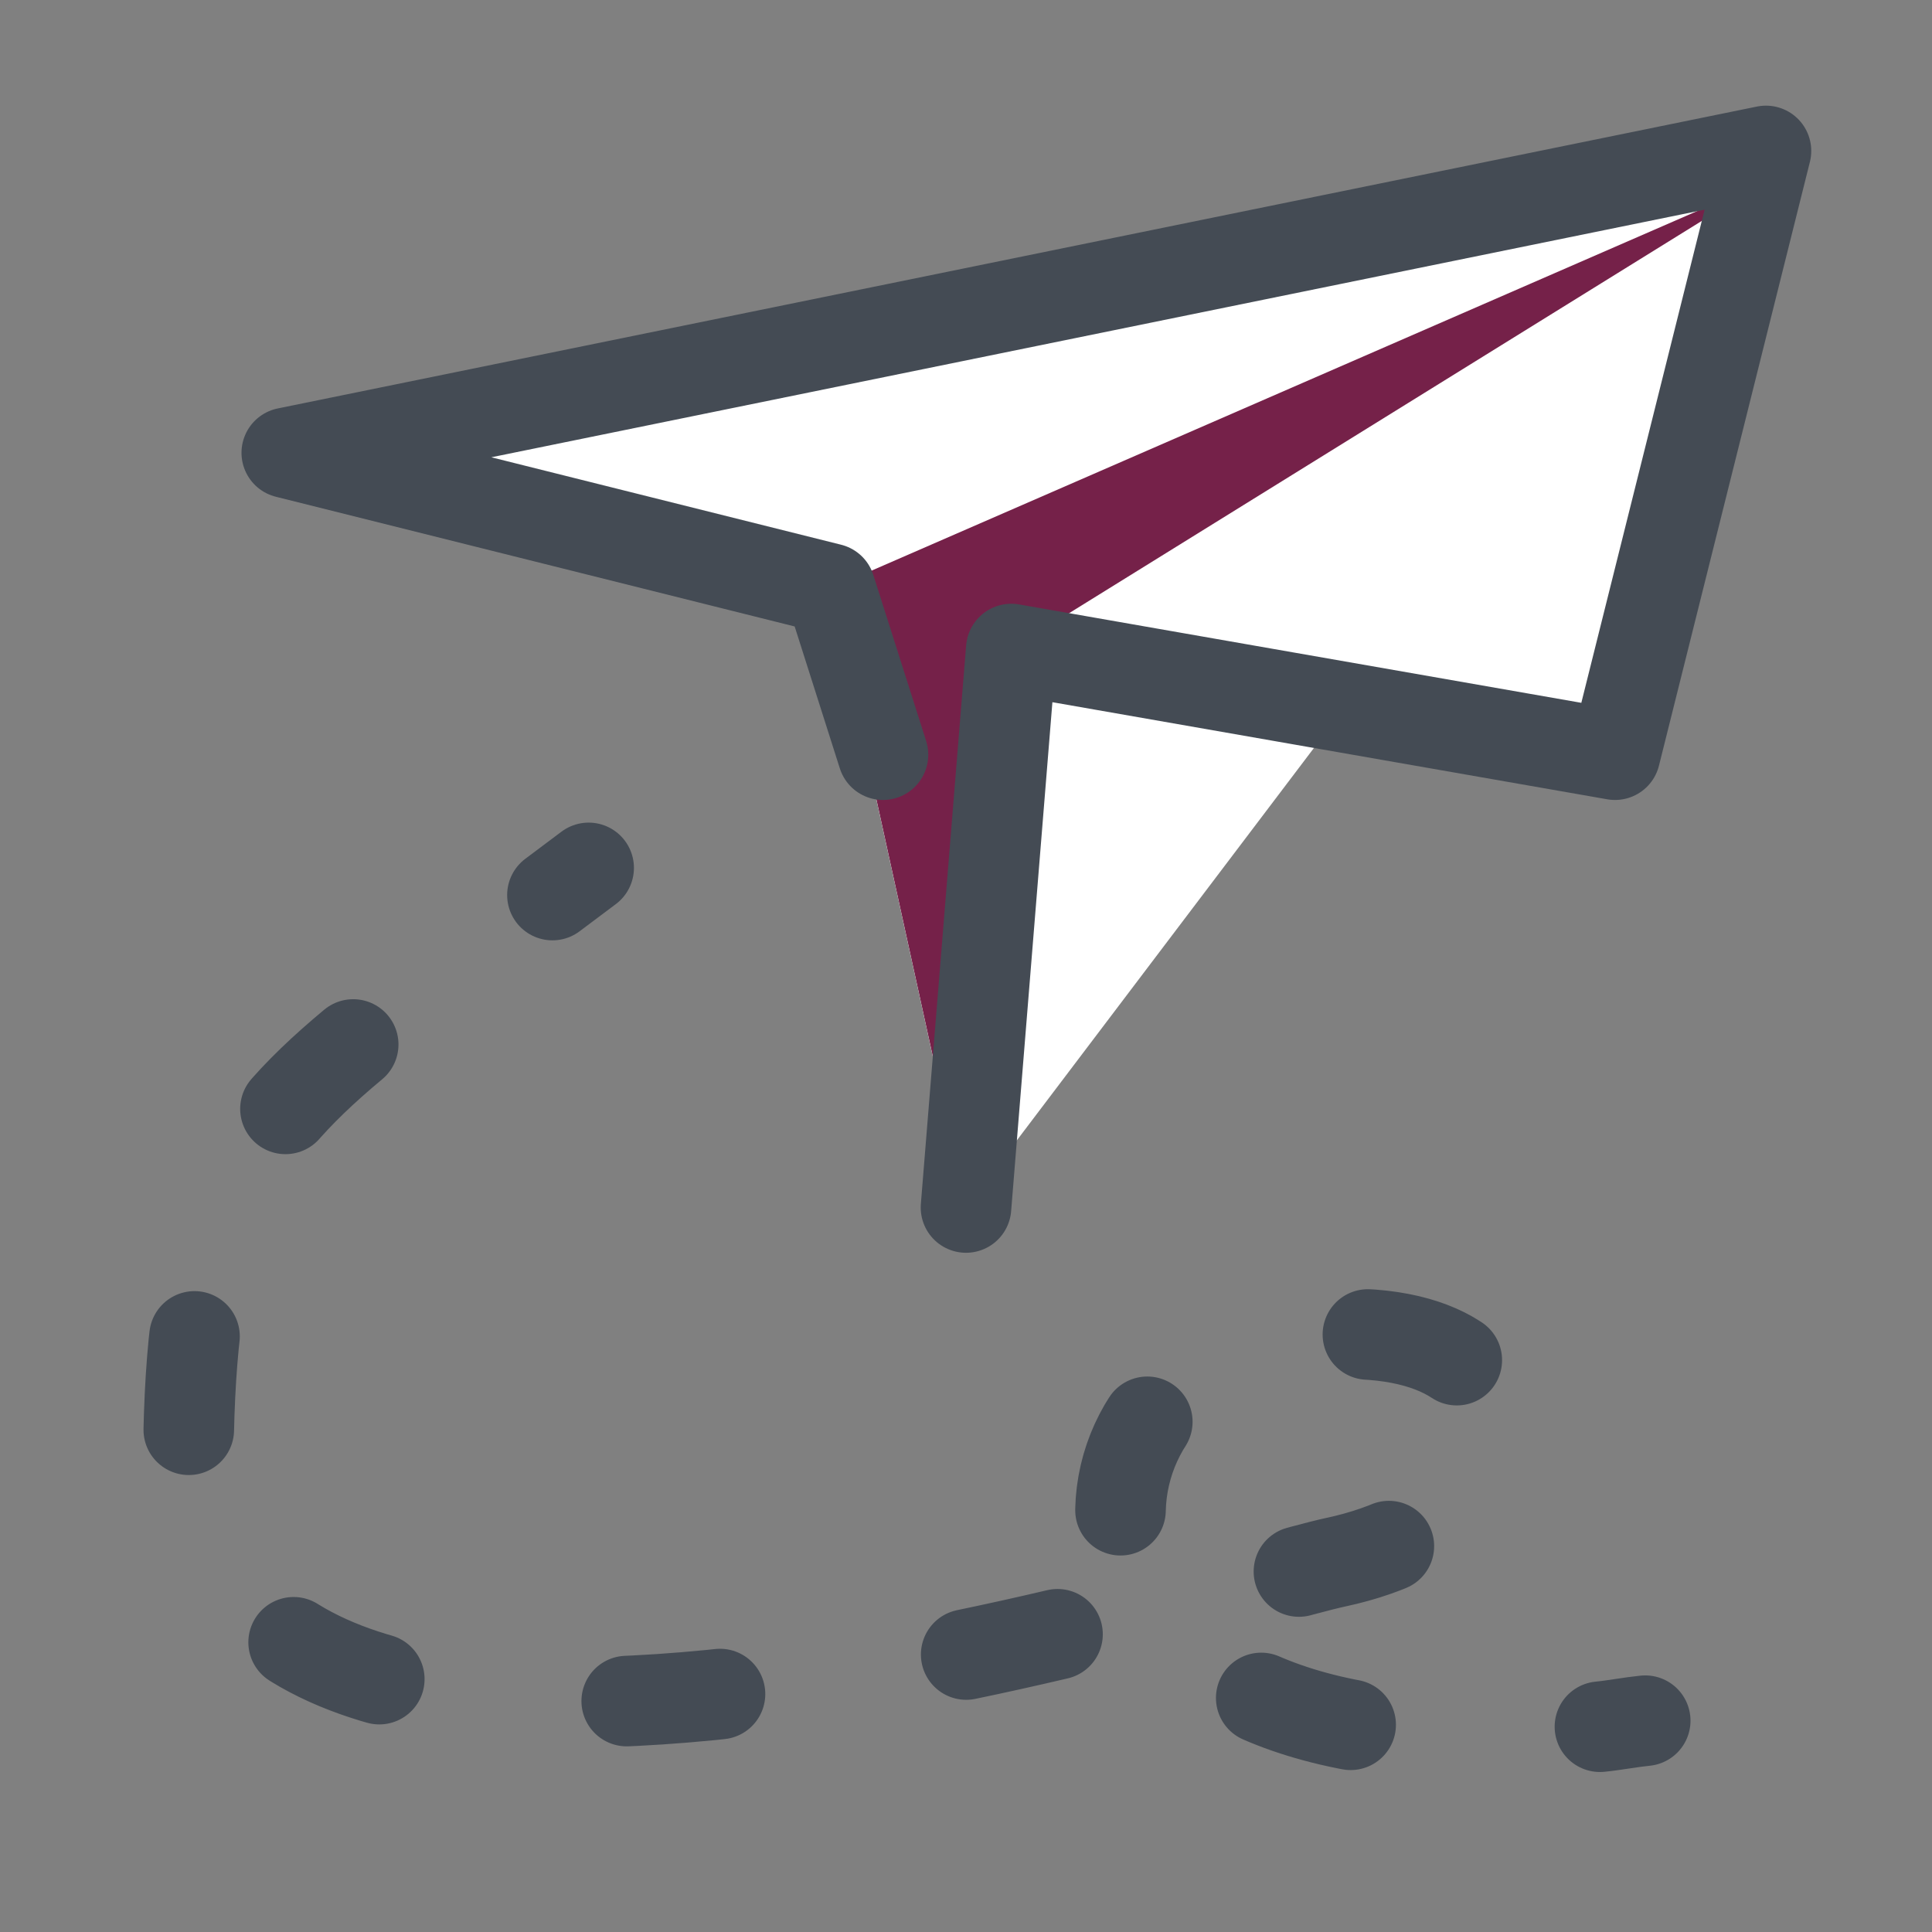 <?xml version="1.0" encoding="utf-8"?>
<!-- Generator: Adobe Illustrator 21.1.0, SVG Export Plug-In . SVG Version: 6.00 Build 0)  -->
<svg version="1.1" id="Layer_1" xmlns="http://www.w3.org/2000/svg" xmlns:xlink="http://www.w3.org/1999/xlink" x="0px" y="0px"
	 viewBox="0 0 128 128" style="enable-background:new 0 0 128 128;" xml:space="preserve">
<rect x="0" y="0" width="128" height="128" fill="#808080" stroke="none"/>
<style type="text/css">
	.st0{fill:#FFFFFF;}
	.st1{fill:#752149;}
	.st2{fill:none;stroke:#444B54;stroke-width:6;stroke-linecap:round;stroke-linejoin:round;stroke-miterlimit:10;}
	.st3{fill:none;stroke:#444B54;stroke-width:6;stroke-linecap:round;stroke-linejoin:round;}
	.st4{fill:none;stroke:#444B54;stroke-width:6;stroke-linecap:round;stroke-linejoin:round;stroke-dasharray:6.198,16.527;}
</style>
<polygon class="st0" points="64,80 117,10 55,39 "/>
<polygon class="st0" points="117,10 19,30 55,39 64,80 67,43 107,50 "/>
<polygon class="st1" points="55,39 117,12 67,43 64,80 "/>
<polyline class="st2" points="64,80 67,43 107,50 117,10 19,30 55,39 58.5,50 "/>
<g>
	<g>
		<path class="st3" d="M39,57.5c-0.8,0.6-1.6,1.2-2.4,1.8"/>
		<path class="st4" d="M23.4,69.2C15.6,75.7,12.8,81,12.5,95c-0.7,33,67.6,10.3,76,8.5c15-3.2,14.5-18.1-4.5-14.6
			C70,91.5,68.2,115,97.8,115"/>
		<path class="st3" d="M106,114.4c1-0.1,2-0.3,3-0.4"/>
	</g>
</g>
</svg>
